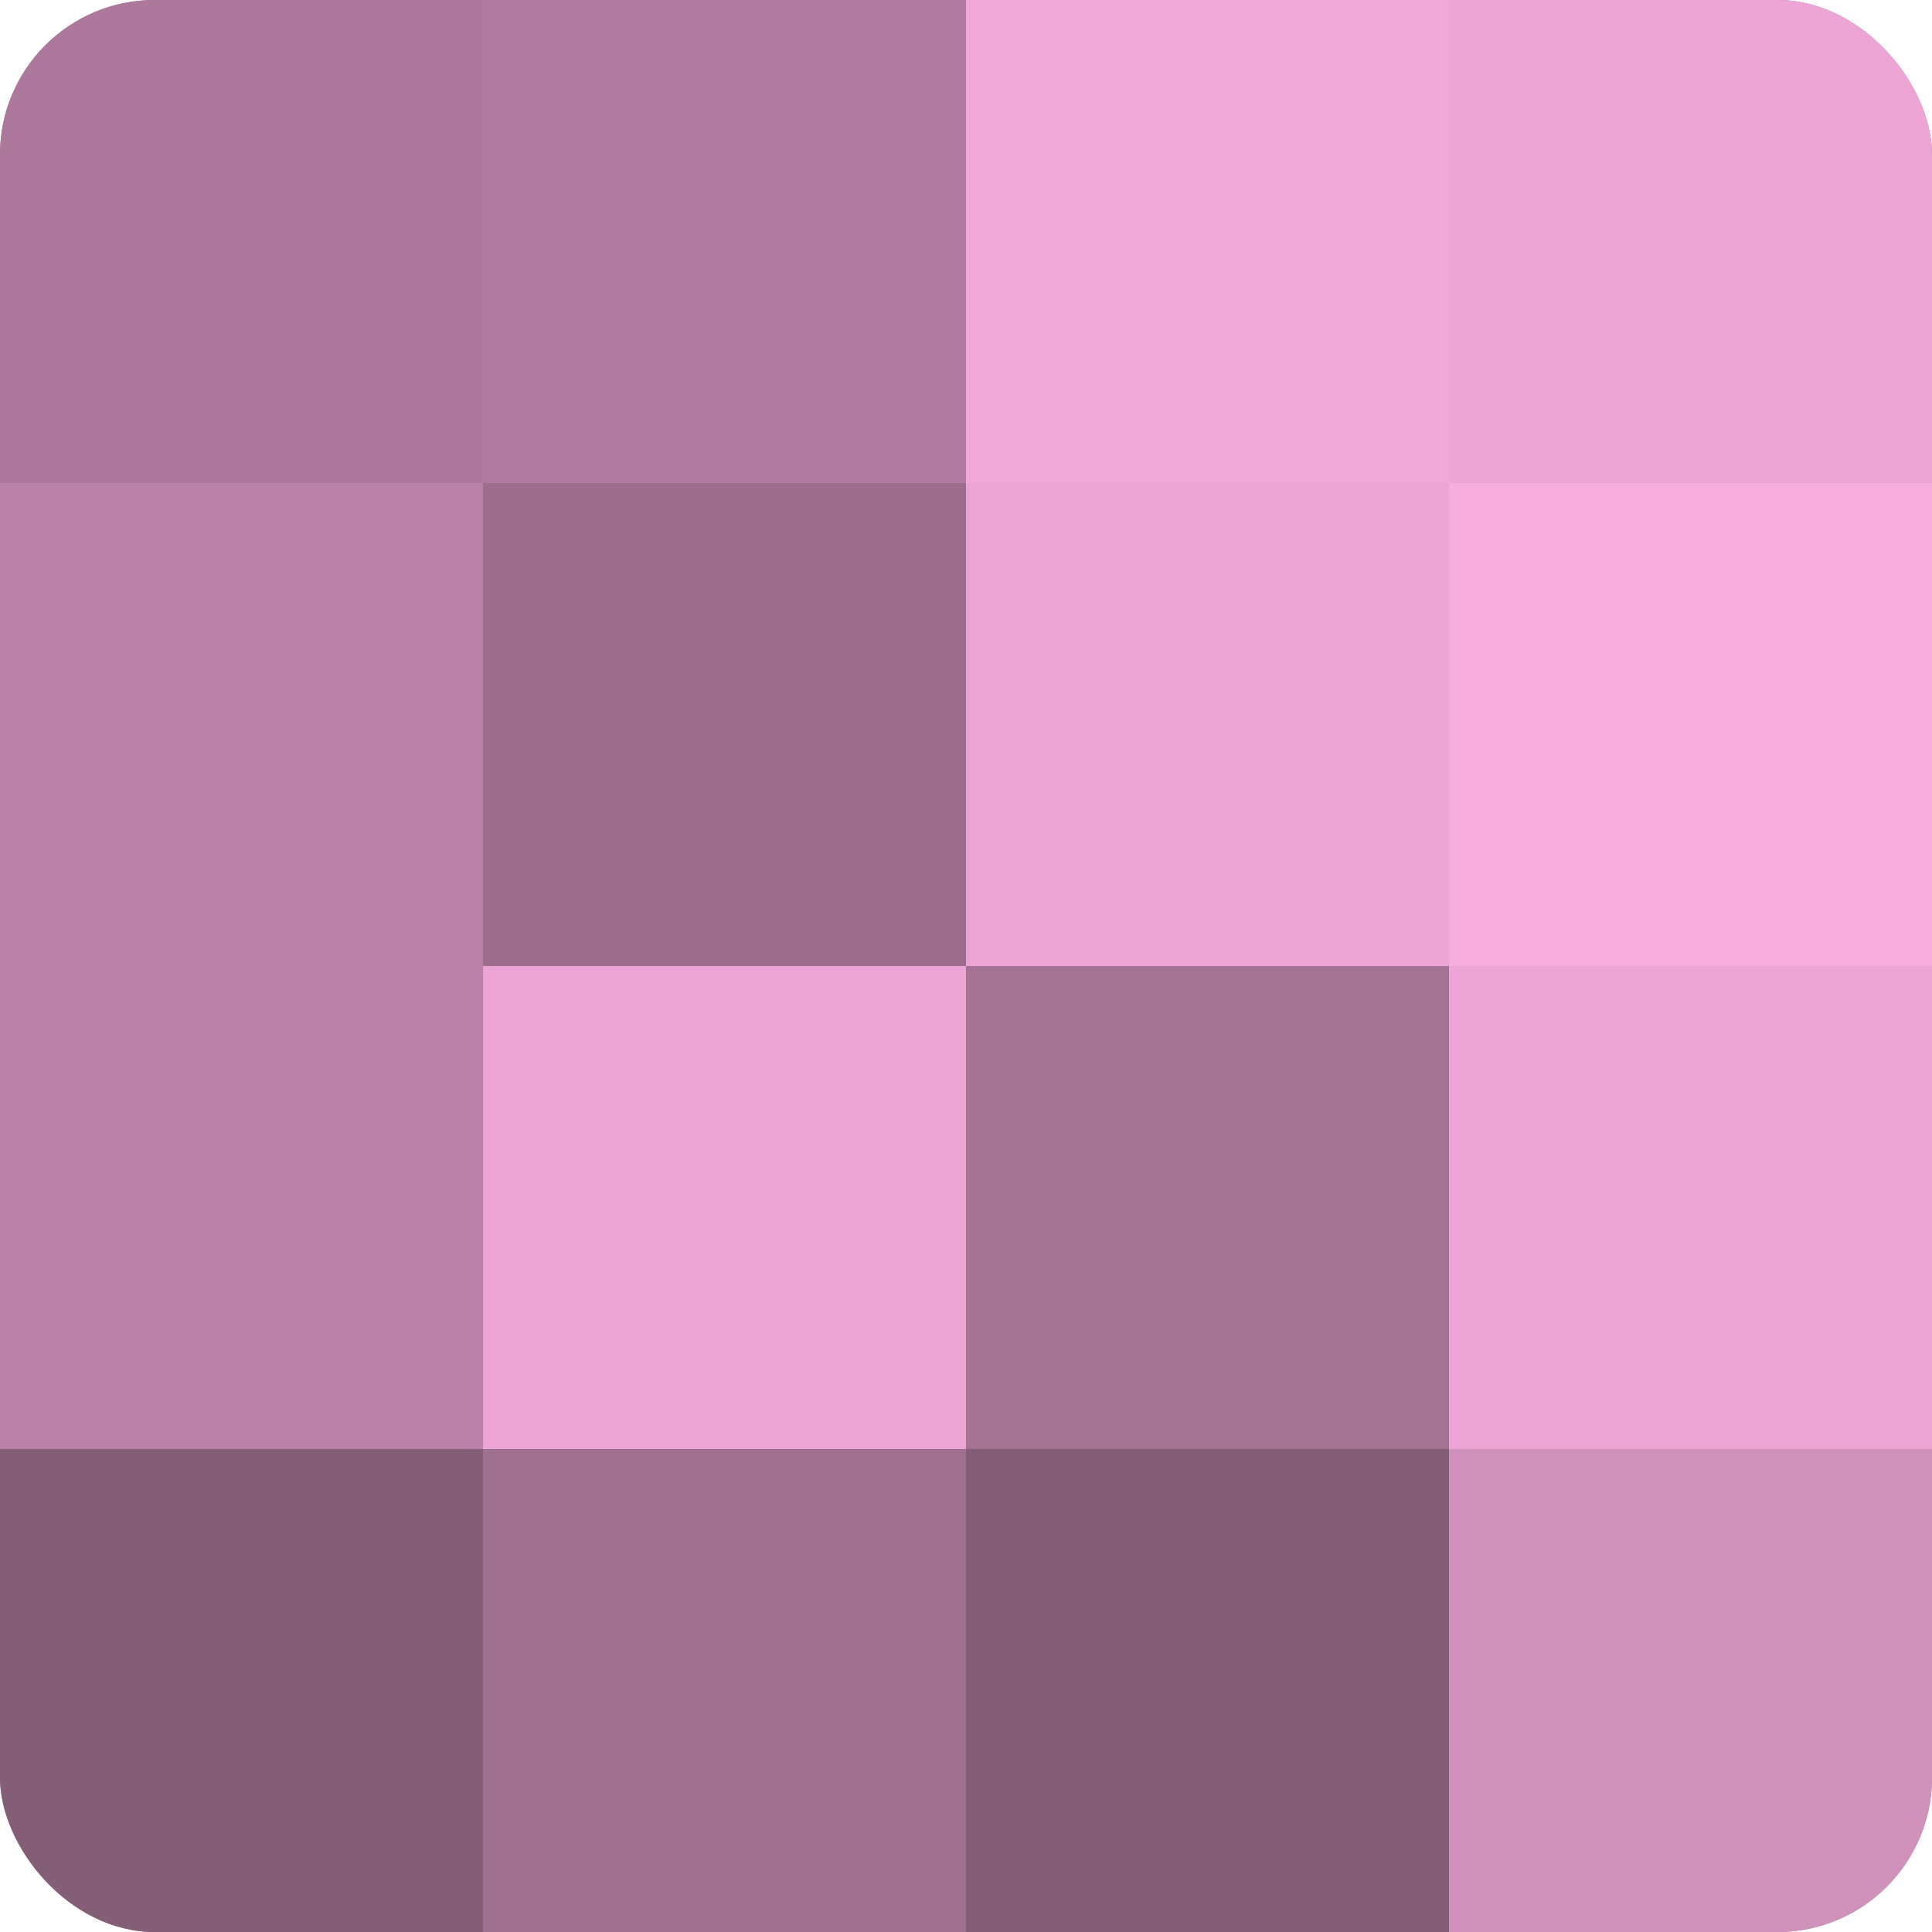 <?xml version="1.0" encoding="UTF-8"?>
<svg xmlns="http://www.w3.org/2000/svg" width="60" height="60" viewBox="0 0 100 100" preserveAspectRatio="xMidYMid meet"><defs><clipPath id="c" width="100" height="100"><rect width="100" height="100" rx="8" ry="8"/></clipPath></defs><g clip-path="url(#c)"><rect width="100" height="100" fill="#a07090"/><rect width="25" height="25" fill="#ac789b"/><rect y="25" width="25" height="25" fill="#b881a5"/><rect y="50" width="25" height="25" fill="#b881a5"/><rect y="75" width="25" height="25" fill="#845d77"/><rect x="25" width="25" height="25" fill="#b07b9e"/><rect x="25" y="25" width="25" height="25" fill="#9c6d8c"/><rect x="25" y="50" width="25" height="25" fill="#eca5d4"/><rect x="25" y="75" width="25" height="25" fill="#a07090"/><rect x="50" width="25" height="25" fill="#f0a8d8"/><rect x="50" y="25" width="25" height="25" fill="#eca5d4"/><rect x="50" y="50" width="25" height="25" fill="#a47394"/><rect x="50" y="75" width="25" height="25" fill="#845d77"/><rect x="75" width="25" height="25" fill="#eca5d4"/><rect x="75" y="25" width="25" height="25" fill="#f8addf"/><rect x="75" y="50" width="25" height="25" fill="#eca5d4"/><rect x="75" y="75" width="25" height="25" fill="#d092bb"/></g></svg>
